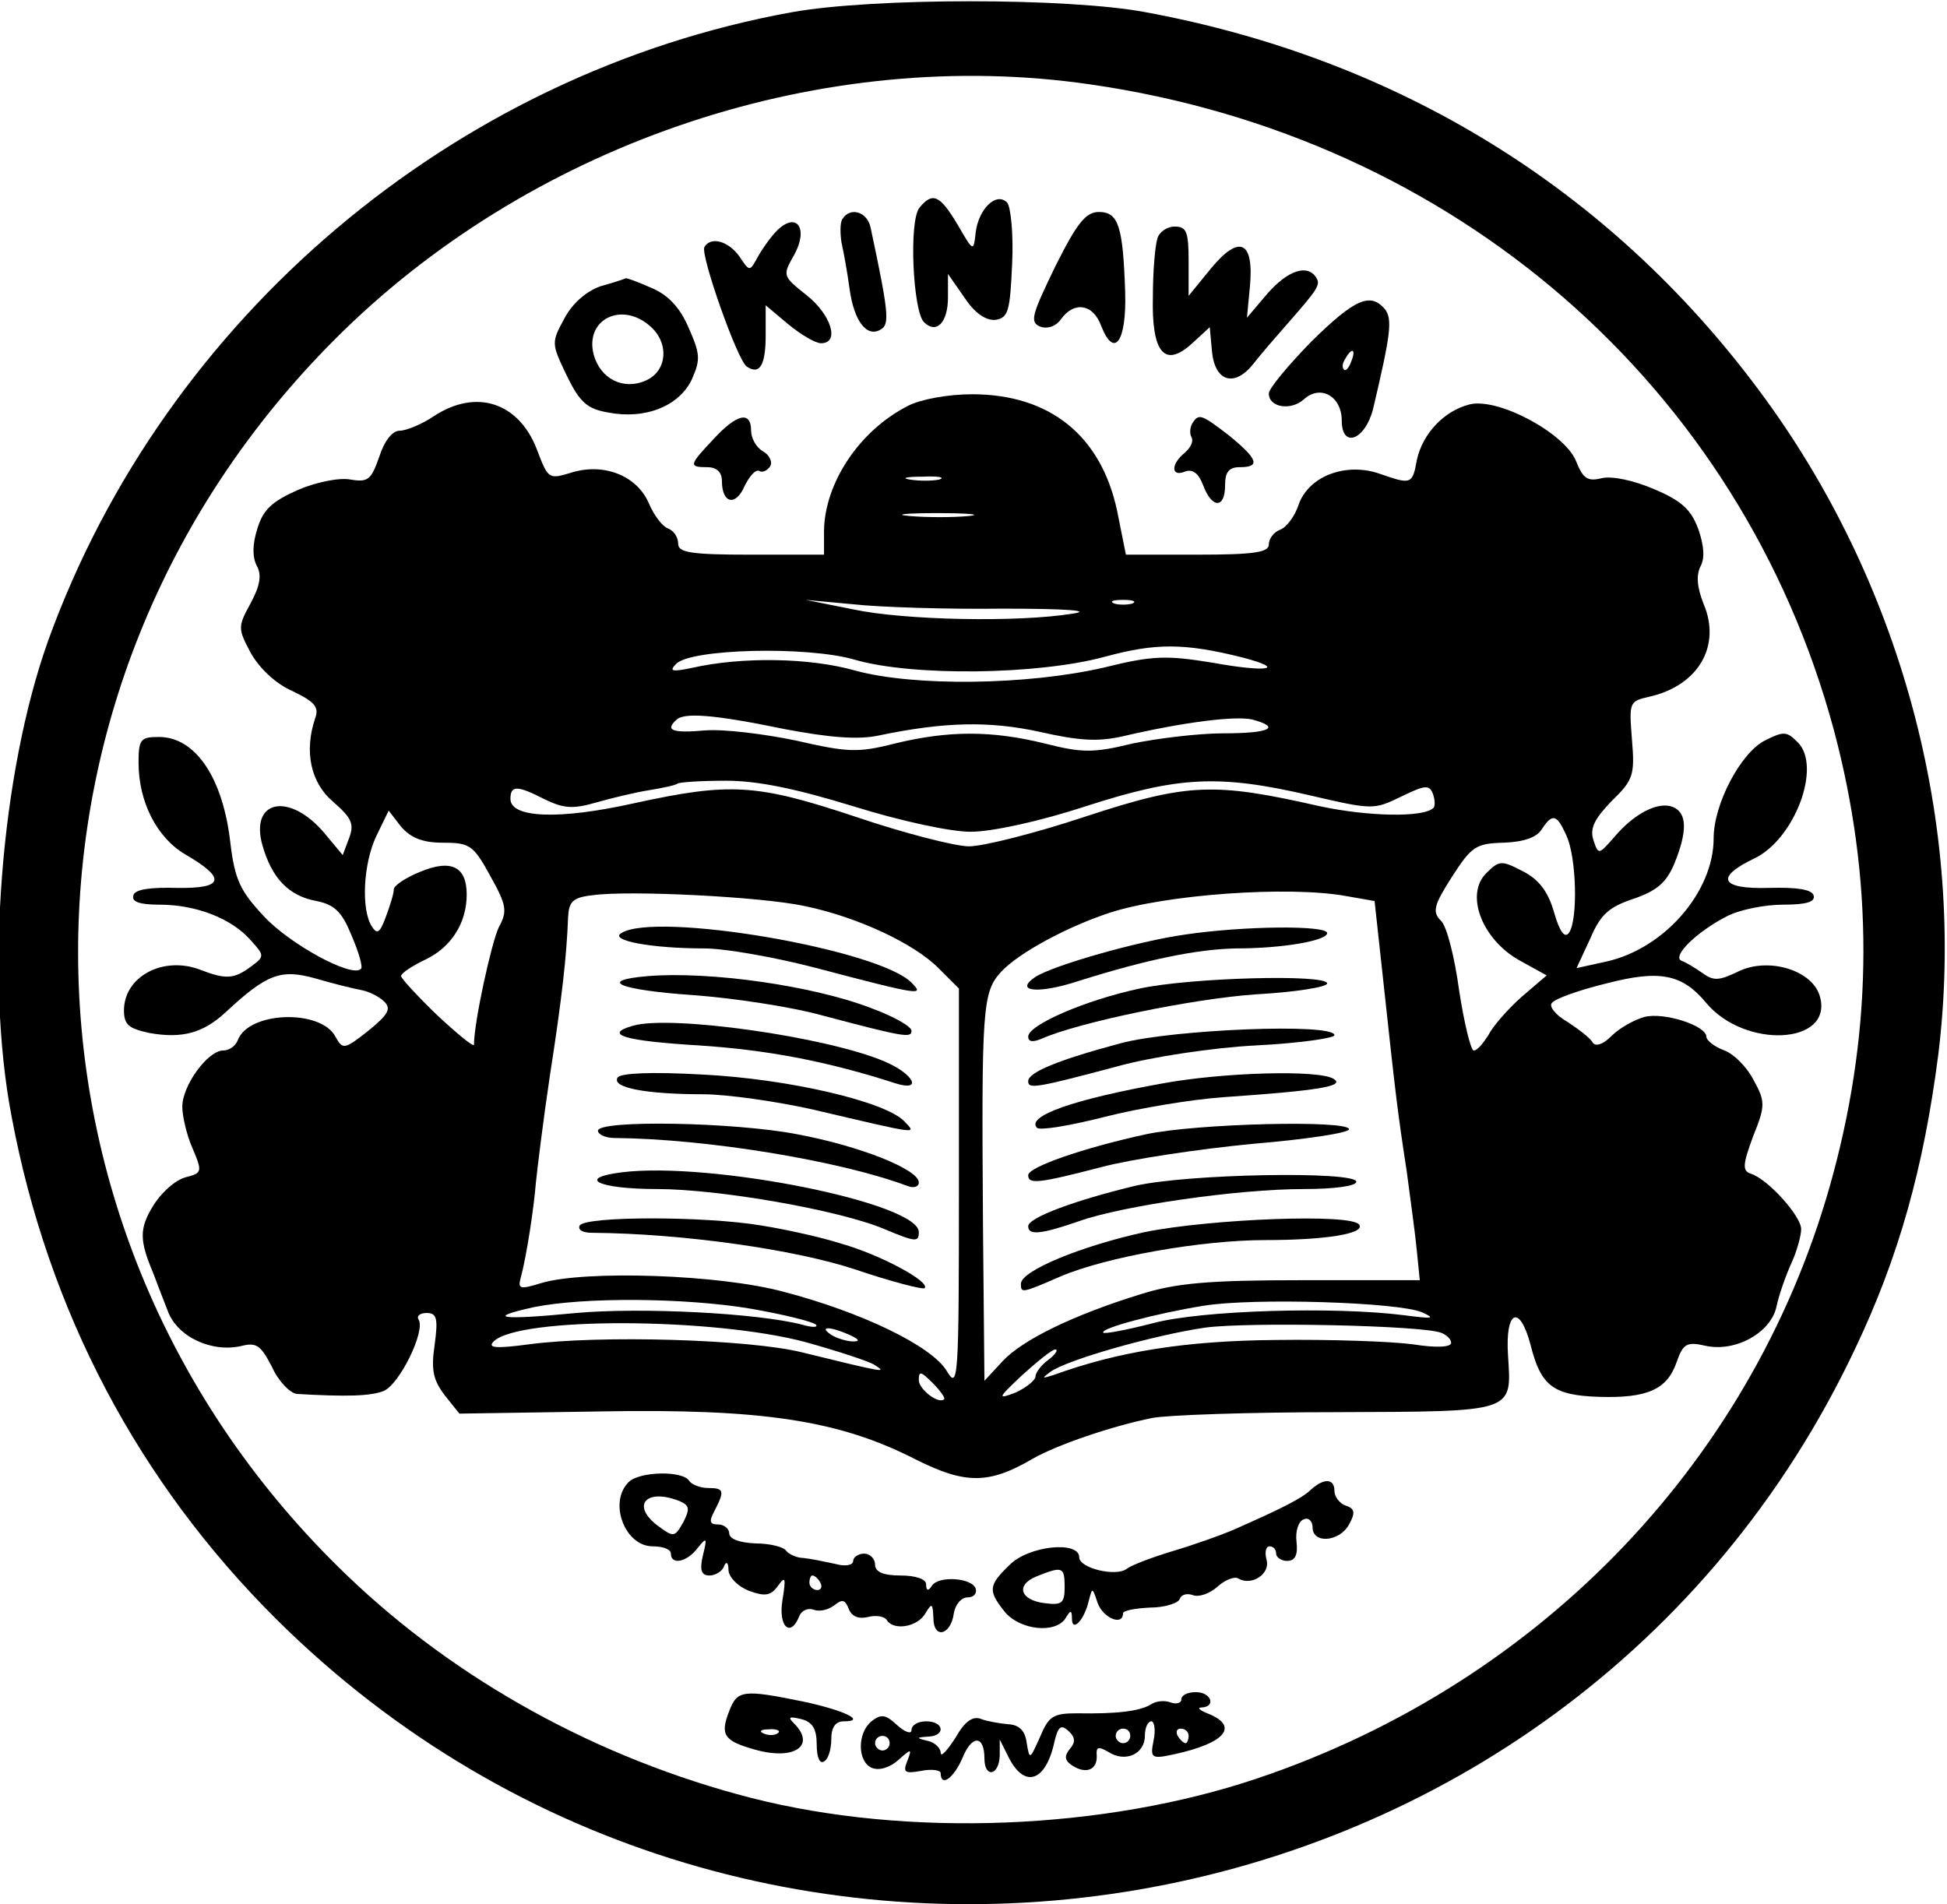 <?xml version="1.0" encoding="UTF-8" standalone="yes"?>
<svg version="1.0" xmlns="http://www.w3.org/2000/svg" width="266.519" height="260.675" viewBox="0 0 267 261" preserveAspectRatio="xMidYMid meet">
  <g transform="translate(0,261) scale(0.1,-0.1)" fill="#000000" stroke="none">
    <path d="M1086 2594 c-464 -84 -860 -419 -1020 -862 -65 -182 -87 -461 -50
-653 50 -267 174 -501 363 -689 657 -652 1772 -461 2165 371 60 126 94 248
114 403 39 316 -51 651 -247 913 -205 275 -494 453 -840 517 -106 20 -374 20
-485 0z m409 -99 c500 -72 893 -414 1020 -886 54 -203 54 -403 -1 -608 -104
-388 -398 -697 -789 -829 -210 -71 -480 -82 -695 -27 -210 54 -404 161 -554
305 -490 470 -492 1232 -5 1707 268 261 660 391 1024 338z"/>
    <path d="M1261 2326 c-15 -18 -9 -142 6 -157 17 -17 33 -1 33 34 l0 32 23 -33
c14 -21 29 -31 42 -30 18 3 20 12 23 77 2 41 -2 79 -7 84 -15 15 -39 -9 -43
-41 -3 -27 -3 -27 -25 11 -24 40 -34 45 -52 23z"/>
    <path d="M1155 2310 c-3 -5 -3 -19 -1 -32 3 -13 8 -41 11 -63 6 -45 24 -68 43
-56 12 7 11 22 -14 139 -4 22 -28 30 -39 12z"/>
    <path d="M1447 2245 c-32 -66 -35 -76 -21 -82 10 -4 22 0 29 10 18 25 44 21
55 -9 18 -46 35 -22 33 46 -3 90 -9 110 -36 110 -18 0 -30 -15 -60 -75z"/>
    <path d="M1066 2295 c-9 -9 -21 -26 -27 -37 -11 -20 -11 -20 -25 1 -15 21 -39
28 -48 13 -6 -10 45 -155 58 -164 18 -12 26 2 26 43 l0 41 31 -26 c17 -14 37
-26 45 -26 26 0 14 39 -20 66 -33 26 -33 27 -17 55 20 36 4 60 -23 34z"/>
    <path d="M1587 2283 c-3 -10 -6 -45 -6 -79 -2 -77 16 -99 54 -64 l24 22 3 -33
c4 -42 31 -50 57 -17 10 13 31 37 45 53 44 50 47 55 41 65 -12 19 -39 10 -67
-22 l-28 -33 4 42 c6 63 -14 73 -53 26 l-31 -38 0 48 c0 40 -3 47 -19 47 -11
0 -22 -8 -24 -17z"/>
    <path d="M823 2218 c-19 -7 -38 -23 -49 -44 -18 -33 -18 -34 3 -78 18 -37 28
-46 57 -51 51 -10 98 9 115 46 12 27 11 35 -5 71 -12 28 -29 45 -51 54 -18 8
-34 14 -35 13 -2 -1 -17 -6 -35 -11z m69 -55 c26 -23 23 -61 -6 -74 -31 -14
-63 2 -72 36 -12 48 39 73 78 38z"/>
    <path d="M1798 2142 c-32 -33 -58 -64 -58 -71 0 -19 30 -24 48 -8 23 21 52 4
52 -29 0 -39 32 -27 43 16 24 102 27 123 16 137 -20 23 -41 14 -101 -45z m55
-27 c-3 -9 -8 -14 -10 -11 -3 3 -2 9 2 15 9 16 15 13 8 -4z"/>
    <path d="M1245 2054 c-67 -34 -114 -106 -115 -171 l0 -33 -100 0 c-83 0 -100
3 -100 15 0 9 -6 18 -14 21 -8 3 -19 18 -26 34 -16 38 -61 56 -105 43 -33 -10
-33 -10 -49 32 -25 64 -83 83 -141 45 -16 -11 -38 -20 -47 -20 -10 0 -21 -14
-28 -36 -11 -31 -15 -35 -39 -31 -15 3 -46 -3 -72 -14 -36 -16 -48 -27 -56
-53 -7 -22 -7 -39 -1 -51 7 -12 5 -27 -8 -51 -18 -33 -18 -35 0 -69 12 -21 34
-42 57 -52 31 -15 37 -22 31 -38 -15 -45 -6 -88 25 -114 25 -22 29 -30 22 -49
l-9 -24 -25 30 c-48 57 -103 46 -85 -17 13 -45 36 -69 74 -76 25 -5 35 -15 48
-47 10 -23 16 -44 13 -46 -12 -13 -98 34 -133 72 -33 35 -40 51 -46 100 -10
90 -48 146 -98 146 -25 0 -28 -3 -28 -35 0 -54 25 -103 64 -126 57 -33 53 -47
-11 -46 -37 1 -58 -2 -60 -10 -3 -9 8 -13 36 -13 50 0 99 -19 125 -49 19 -21
19 -22 0 -36 -23 -17 -34 -18 -70 -4 -51 19 -104 -10 -104 -56 0 -20 7 -25 35
-31 45 -8 74 0 105 29 56 52 75 59 122 46 24 -7 52 -14 63 -16 11 -2 25 -9 32
-16 10 -10 5 -18 -22 -40 -33 -26 -35 -26 -45 -8 -20 38 -119 35 -134 -5 -3
-8 -12 -14 -20 -14 -21 0 -56 -48 -56 -77 0 -13 6 -39 14 -57 14 -33 13 -34
-10 -40 -14 -4 -33 -21 -44 -39 -19 -31 -19 -47 0 -92 4 -11 13 -34 20 -52 13
-36 61 -58 102 -48 20 5 26 0 41 -29 9 -20 25 -36 34 -37 69 -4 101 -3 119 4
22 9 58 83 48 98 -3 5 2 9 11 9 14 0 16 -7 11 -44 -5 -34 -2 -48 14 -69 l20
-25 193 3 c222 4 328 -12 433 -66 68 -34 100 -34 160 1 33 19 109 45 164 56
19 4 133 8 253 8 246 1 240 -1 235 78 -4 62 16 71 31 14 14 -56 31 -69 94 -71
66 -2 93 10 106 47 9 26 14 29 40 23 41 -9 89 18 97 53 3 15 12 41 20 59 8 17
14 39 14 48 0 18 -46 69 -69 76 -12 4 -11 13 3 51 17 42 17 48 1 77 -9 18 -27
36 -40 41 -14 5 -25 14 -25 19 0 15 -58 34 -85 27 -14 -4 -34 -15 -45 -26 -12
-12 -22 -15 -26 -9 -3 6 -19 18 -34 28 -16 9 -26 21 -22 26 4 6 38 18 75 27
73 19 104 13 137 -27 53 -63 173 -57 156 8 -9 37 -71 56 -113 35 -25 -12 -33
-13 -48 -2 -10 7 -23 15 -29 17 -14 6 21 40 62 61 17 9 52 16 77 16 33 0 45 4
42 13 -3 8 -23 11 -61 10 -66 -2 -75 14 -21 40 56 26 94 127 60 160 -15 15
-19 15 -45 2 -33 -17 -70 -87 -70 -134 0 -73 -67 -151 -147 -169 l-41 -9 19
41 c14 33 26 43 59 54 32 11 45 22 56 48 18 44 18 70 -2 78 -20 8 -53 -9 -80
-41 -22 -25 -22 -25 -29 -4 -5 16 2 29 25 53 30 29 32 36 28 84 -4 51 -4 53
23 59 68 15 100 70 75 128 -9 23 -10 39 -4 51 6 11 5 28 -3 51 -10 27 -23 39
-61 55 -28 12 -57 18 -71 15 -20 -5 -26 -1 -36 24 -16 38 -107 87 -146 77 -35
-9 -64 -40 -72 -76 -6 -34 -8 -34 -51 -19 -46 16 -97 -3 -111 -42 -5 -16 -17
-32 -26 -35 -8 -3 -15 -12 -15 -20 0 -11 -21 -14 -98 -14 l-98 0 -12 60 c-22
103 -92 160 -199 160 -33 0 -71 -7 -88 -16z m43 -101 c-10 -2 -28 -2 -40 0
-13 2 -5 4 17 4 22 1 32 -1 23 -4z m40 -50 c-21 -2 -57 -2 -80 0 -24 2 -7 4
37 4 44 0 63 -2 43 -4z m47 -127 c91 0 124 -3 95 -7 -74 -12 -230 -9 -300 6
l-65 13 65 -6 c36 -4 128 -7 205 -6z m178 7 c-7 -2 -19 -2 -25 0 -7 3 -2 5 12
5 14 0 19 -2 13 -5z m151 -74 c61 -16 35 -21 -42 -7 -62 10 -81 10 -149 -7
-105 -24 -259 -26 -340 -4 -63 18 -156 19 -223 4 -28 -6 -33 -5 -23 5 19 21
180 25 245 6 79 -23 251 -21 343 4 70 19 109 19 189 -1z m-629 -98 c63 -12
102 -15 130 -9 91 19 152 20 221 5 53 -12 79 -14 114 -6 86 20 154 28 177 23
41 -11 24 -19 -39 -19 -35 0 -91 -7 -125 -14 -53 -13 -69 -13 -120 0 -73 18
-132 18 -206 0 -51 -13 -65 -12 -135 4 -43 9 -99 16 -125 14 -45 -4 -55 0 -40
14 10 11 51 8 148 -12z m95 -106 c64 -20 133 -35 161 -35 29 0 94 14 158 35
127 41 182 44 307 15 86 -20 88 -20 125 -2 33 16 39 17 44 4 3 -8 3 -17 1 -19
-13 -14 -91 -12 -156 2 -145 33 -181 32 -321 -14 -69 -23 -141 -41 -160 -41
-19 0 -89 18 -154 40 -138 46 -173 48 -306 19 -103 -23 -169 -20 -169 6 0 19
9 19 48 -1 25 -12 38 -13 69 -4 21 6 54 14 73 17 19 3 37 7 39 9 2 2 32 4 67
4 43 0 96 -11 174 -35z m-563 -50 c37 0 42 -3 65 -45 23 -41 24 -49 12 -71
-10 -21 -34 -130 -34 -161 0 -4 -22 14 -50 40 -27 26 -50 51 -50 54 0 4 15 14
34 23 35 17 56 50 56 89 0 38 -21 49 -64 31 -20 -8 -36 -19 -36 -24 0 -6 -5
-22 -11 -38 -8 -22 -12 -24 -19 -13 -15 23 -12 86 6 124 l17 35 17 -22 c13
-15 29 -22 57 -22z m1541 10 c14 -30 16 -114 4 -133 -6 -9 -13 0 -21 28 -8 28
-21 45 -43 56 -29 15 -32 15 -50 -3 -29 -29 -6 -90 45 -119 l38 -21 -35 -30
c-19 -17 -39 -40 -45 -52 -7 -11 -15 -21 -20 -21 -4 0 -13 37 -20 82 -6 45
-17 89 -25 96 -12 12 -10 21 15 60 27 42 33 46 71 47 27 1 45 7 52 18 15 23
21 21 34 -8z m-1044 -97 c72 -15 149 -51 183 -85 l28 -28 0 -276 c0 -263 -1
-275 -17 -248 -21 34 -116 80 -223 108 -88 24 -273 30 -333 12 -29 -9 -32 -8
-28 7 8 29 18 95 21 132 2 19 10 85 19 145 17 109 23 165 25 217 1 22 6 28 34
31 48 7 232 -2 291 -15z m741 14 l40 -7 12 -110 c17 -158 20 -182 32 -260 5
-38 12 -88 14 -110 l4 -40 -161 0 c-129 0 -173 -4 -221 -19 -94 -29 -163 -63
-190 -92 l-25 -27 -2 214 c-2 297 -1 319 25 347 24 26 91 62 149 81 77 25 244
37 323 23z m-816 -566 c46 -8 86 -18 90 -22 3 -4 -5 -4 -19 0 -62 16 -221 24
-310 16 -103 -10 -126 -7 -58 8 69 14 207 13 297 -2z m921 -5 c20 -9 14 -9
-25 -4 -94 12 -277 7 -344 -11 -35 -9 -66 -15 -68 -13 -5 6 75 27 138 37 67
11 266 5 299 -9z m-845 -41 c43 -12 86 -26 94 -31 17 -11 19 -12 -99 17 -72
18 -278 24 -375 11 -45 -6 -57 -5 -48 4 34 34 301 33 428 -1z m871 13 c8 -3
14 -9 14 -14 0 -6 -21 -7 -52 -2 -29 4 -114 7 -188 6 -125 -1 -217 -16 -305
-48 -16 -5 -17 -5 -5 4 23 17 144 51 213 61 61 8 296 3 323 -7z m-811 -3 c13
-6 15 -9 5 -9 -8 0 -22 4 -30 9 -18 12 -2 12 25 0z m273 -34 c-10 -7 -18 -18
-18 -23 0 -5 -12 -15 -27 -22 -26 -10 -25 -8 9 24 21 19 41 35 45 35 5 0 0 -7
-9 -14z m-143 -54 c-7 -8 -35 13 -35 26 0 13 3 12 19 -4 10 -10 17 -20 16 -22z"/>
    <path d="M852 1331 c-17 -10 41 -21 114 -21 28 0 96 -12 150 -26 148 -39 152
-39 134 -21 -45 46 -351 98 -398 68z"/>
    <path d="M888 1272 c-70 -6 -39 -19 62 -26 55 -4 135 -16 178 -28 113 -30 122
-31 122 -21 0 6 -25 20 -55 31 -80 31 -222 51 -307 44z"/>
    <path d="M868 1204 c-42 -12 -11 -21 90 -27 92 -6 174 -21 270 -52 38 -12 25
13 -15 30 -80 34 -293 64 -345 49z"/>
    <path d="M847 1133 c-9 -14 39 -23 117 -23 33 0 102 -10 151 -21 149 -35 142
-34 125 -16 -26 27 -158 58 -276 64 -71 4 -113 2 -117 -4z"/>
    <path d="M820 1060 c0 -5 10 -10 23 -10 125 -1 309 -31 402 -66 8 -3 15 -1 15
5 0 18 -81 50 -166 66 -87 17 -274 20 -274 5z"/>
    <path d="M853 1003 c-64 -8 -32 -23 48 -23 85 0 251 -29 312 -55 43 -18 47
-18 47 -4 0 40 -285 97 -407 82z"/>
    <path d="M795 930 c-3 -6 4 -10 17 -10 125 -1 278 -23 360 -50 50 -17 93 -28
96 -26 8 9 -61 46 -114 61 -28 9 -78 20 -110 25 -77 13 -241 13 -249 0z"/>
    <path d="M1625 1329 c-64 -9 -180 -42 -205 -58 -30 -20 3 -24 58 -6 95 30 164
44 217 45 66 0 125 11 125 21 0 11 -114 10 -195 -2z"/>
    <path d="M1563 1255 c-75 -16 -153 -50 -153 -66 0 -7 6 -8 18 -3 52 23 208 55
294 61 54 3 98 10 98 15 0 13 -188 8 -257 -7z"/>
    <path d="M1537 1180 c-86 -23 -127 -40 -127 -52 0 -11 9 -10 125 21 44 12 128
25 188 28 59 3 107 10 107 14 0 17 -222 8 -293 -11z"/>
    <path d="M1595 1125 c-123 -22 -188 -45 -173 -61 4 -4 46 3 93 15 47 12 120
24 163 27 130 9 167 15 151 25 -20 13 -152 9 -234 -6z"/>
    <path d="M1571 1055 c-87 -19 -161 -45 -161 -56 0 -13 15 -11 100 11 41 11
135 25 208 32 72 6 132 15 132 20 0 13 -210 8 -279 -7z"/>
    <path d="M1555 984 c-79 -19 -145 -43 -145 -55 0 -13 18 -11 70 7 59 21 217
44 308 44 41 0 72 4 72 10 0 15 -235 11 -305 -6z"/>
    <path d="M1570 921 c-87 -19 -170 -53 -170 -71 0 -13 1 -13 54 10 63 27 194
50 281 50 84 0 137 9 129 21 -9 16 -205 8 -294 -10z"/>
    <path d="M978 2008 c-33 -35 -34 -38 -8 -38 13 0 20 -7 20 -19 0 -31 19 -35
31 -7 7 14 15 23 20 21 4 -3 11 0 15 6 4 6 -1 16 -10 21 -9 5 -16 18 -16 28 0
28 -20 23 -52 -12z"/>
    <path d="M1635 2030 c-3 -5 -4 -14 -1 -19 3 -5 -1 -14 -9 -21 -20 -16 -19 -34
0 -26 11 4 19 -3 25 -19 12 -32 30 -32 30 0 0 18 5 25 20 25 29 0 25 11 -14
43 -39 30 -42 31 -51 17z"/>
    <path d="M862 578 c-28 -28 -5 -88 33 -88 14 0 25 -4 25 -10 0 -16 22 -12 37
8 12 15 13 14 7 -10 -5 -21 -2 -28 9 -28 8 0 18 6 20 13 3 7 6 5 6 -6 1 -10
13 -22 28 -28 22 -8 30 -7 40 7 10 14 11 11 6 -20 -6 -36 11 -52 23 -22 3 8
12 12 20 9 8 -3 20 0 28 6 11 9 15 8 20 -5 4 -10 13 -14 26 -11 11 3 23 1 26
-4 9 -15 42 -10 53 9 9 15 10 14 11 -6 0 -30 24 -24 28 6 2 12 10 22 19 22 8
0 13 5 11 12 -5 15 -51 18 -60 4 -5 -8 -8 -7 -8 2 0 7 -14 12 -35 12 -24 0
-35 5 -35 15 0 8 -7 15 -15 15 -8 0 -15 -5 -15 -10 0 -6 -11 -8 -25 -4 -14 3
-33 7 -43 8 -9 0 -20 5 -24 10 -3 5 -22 10 -42 10 -22 1 -36 6 -36 14 0 6 -7
12 -15 12 -12 0 -13 4 -5 19 14 27 13 31 -9 31 -11 0 -23 5 -26 10 -9 14 -68
13 -83 -2z m70 -26 c14 -6 14 -11 5 -29 -12 -21 -13 -21 -36 -4 -36 28 -14 51
31 33z m193 -112 c3 -5 1 -10 -4 -10 -6 0 -11 5 -11 10 0 6 2 10 4 10 3 0 8
-4 11 -10z"/>
    <path d="M1798 568 c-12 -12 -40 -26 -108 -56 -14 -6 -50 -19 -80 -28 -30 -9
-59 -20 -65 -25 -15 -11 -65 1 -65 16 0 23 -70 16 -96 -11 -29 -28 -29 -35 -6
-64 21 -25 69 -30 83 -9 7 12 9 12 9 0 0 -20 17 -2 23 24 5 19 5 19 12 -2 7
-21 35 -33 35 -15 0 4 17 7 37 8 20 0 39 6 41 12 2 6 10 8 18 5 8 -3 23 2 34
12 10 9 23 14 28 11 18 -11 44 6 39 25 -3 11 -1 19 4 19 5 0 9 -4 9 -10 0 -5
7 -10 15 -10 11 0 15 8 13 26 -2 15 3 29 10 31 6 3 12 -2 12 -11 0 -23 37 -20
50 4 9 16 8 22 -5 26 -8 3 -15 12 -15 20 0 17 -14 18 -32 2z m-338 -134 c0
-22 -4 -25 -27 -22 -34 4 -41 25 -11 37 35 14 38 13 38 -15z"/>
    <path d="M1000 264 c-13 -33 -7 -41 36 -53 54 -15 83 6 53 36 -9 9 -7 10 10 6
15 -4 21 -13 21 -35 0 -17 4 -27 10 -23 6 3 10 17 10 31 0 16 6 24 17 24 32 0
1 15 -55 27 -83 17 -91 16 -102 -13z m67 -30 c-3 -3 -12 -4 -19 -1 -8 3 -5 6
6 6 11 1 17 -2 13 -5z"/>
    <path d="M1620 280 c0 -5 -7 -7 -15 -4 -8 3 -20 2 -27 -3 -15 -9 -46 -13 -101
-12 -33 0 -39 -4 -51 -33 -14 -31 -14 -31 -18 -8 -2 17 -10 25 -25 26 -12 1
-29 4 -37 7 -12 5 -23 -3 -36 -26 -11 -17 -20 -27 -20 -20 0 6 -8 14 -17 16
-17 4 -17 5 0 6 24 1 22 21 -3 21 -11 0 -20 -5 -20 -12 0 -6 -9 -3 -20 7 -16
15 -22 15 -35 5 -20 -17 -19 -56 1 -64 10 -4 25 1 36 11 18 16 19 16 12 -2 -6
-15 -3 -17 19 -13 15 3 27 1 27 -3 0 -20 18 -7 30 21 13 32 30 31 30 -1 0 -27
20 -24 21 4 l0 22 11 -22 c22 -46 52 -37 64 19 5 21 9 24 19 15 10 -9 10 -16
2 -25 -8 -10 -7 -16 4 -23 19 -12 34 -5 33 14 -1 12 2 13 16 5 23 -15 50 -3
50 22 0 11 4 20 9 20 4 0 6 -12 3 -26 -5 -25 -3 -26 29 -19 69 15 88 38 47 55
-13 5 -17 9 -10 9 20 1 13 21 -8 21 -11 0 -20 -4 -20 -10z m-70 -50 c0 -5 -4
-10 -10 -10 -5 0 -10 5 -10 10 0 6 5 10 10 10 6 0 10 -4 10 -10z m80 0 c0 -5
-2 -10 -4 -10 -3 0 -8 5 -11 10 -3 6 -1 10 4 10 6 0 11 -4 11 -10z m-410 -10
c0 -5 -4 -10 -10 -10 -5 0 -10 5 -10 10 0 6 5 10 10 10 6 0 10 -4 10 -10z"/>
  </g>
</svg>